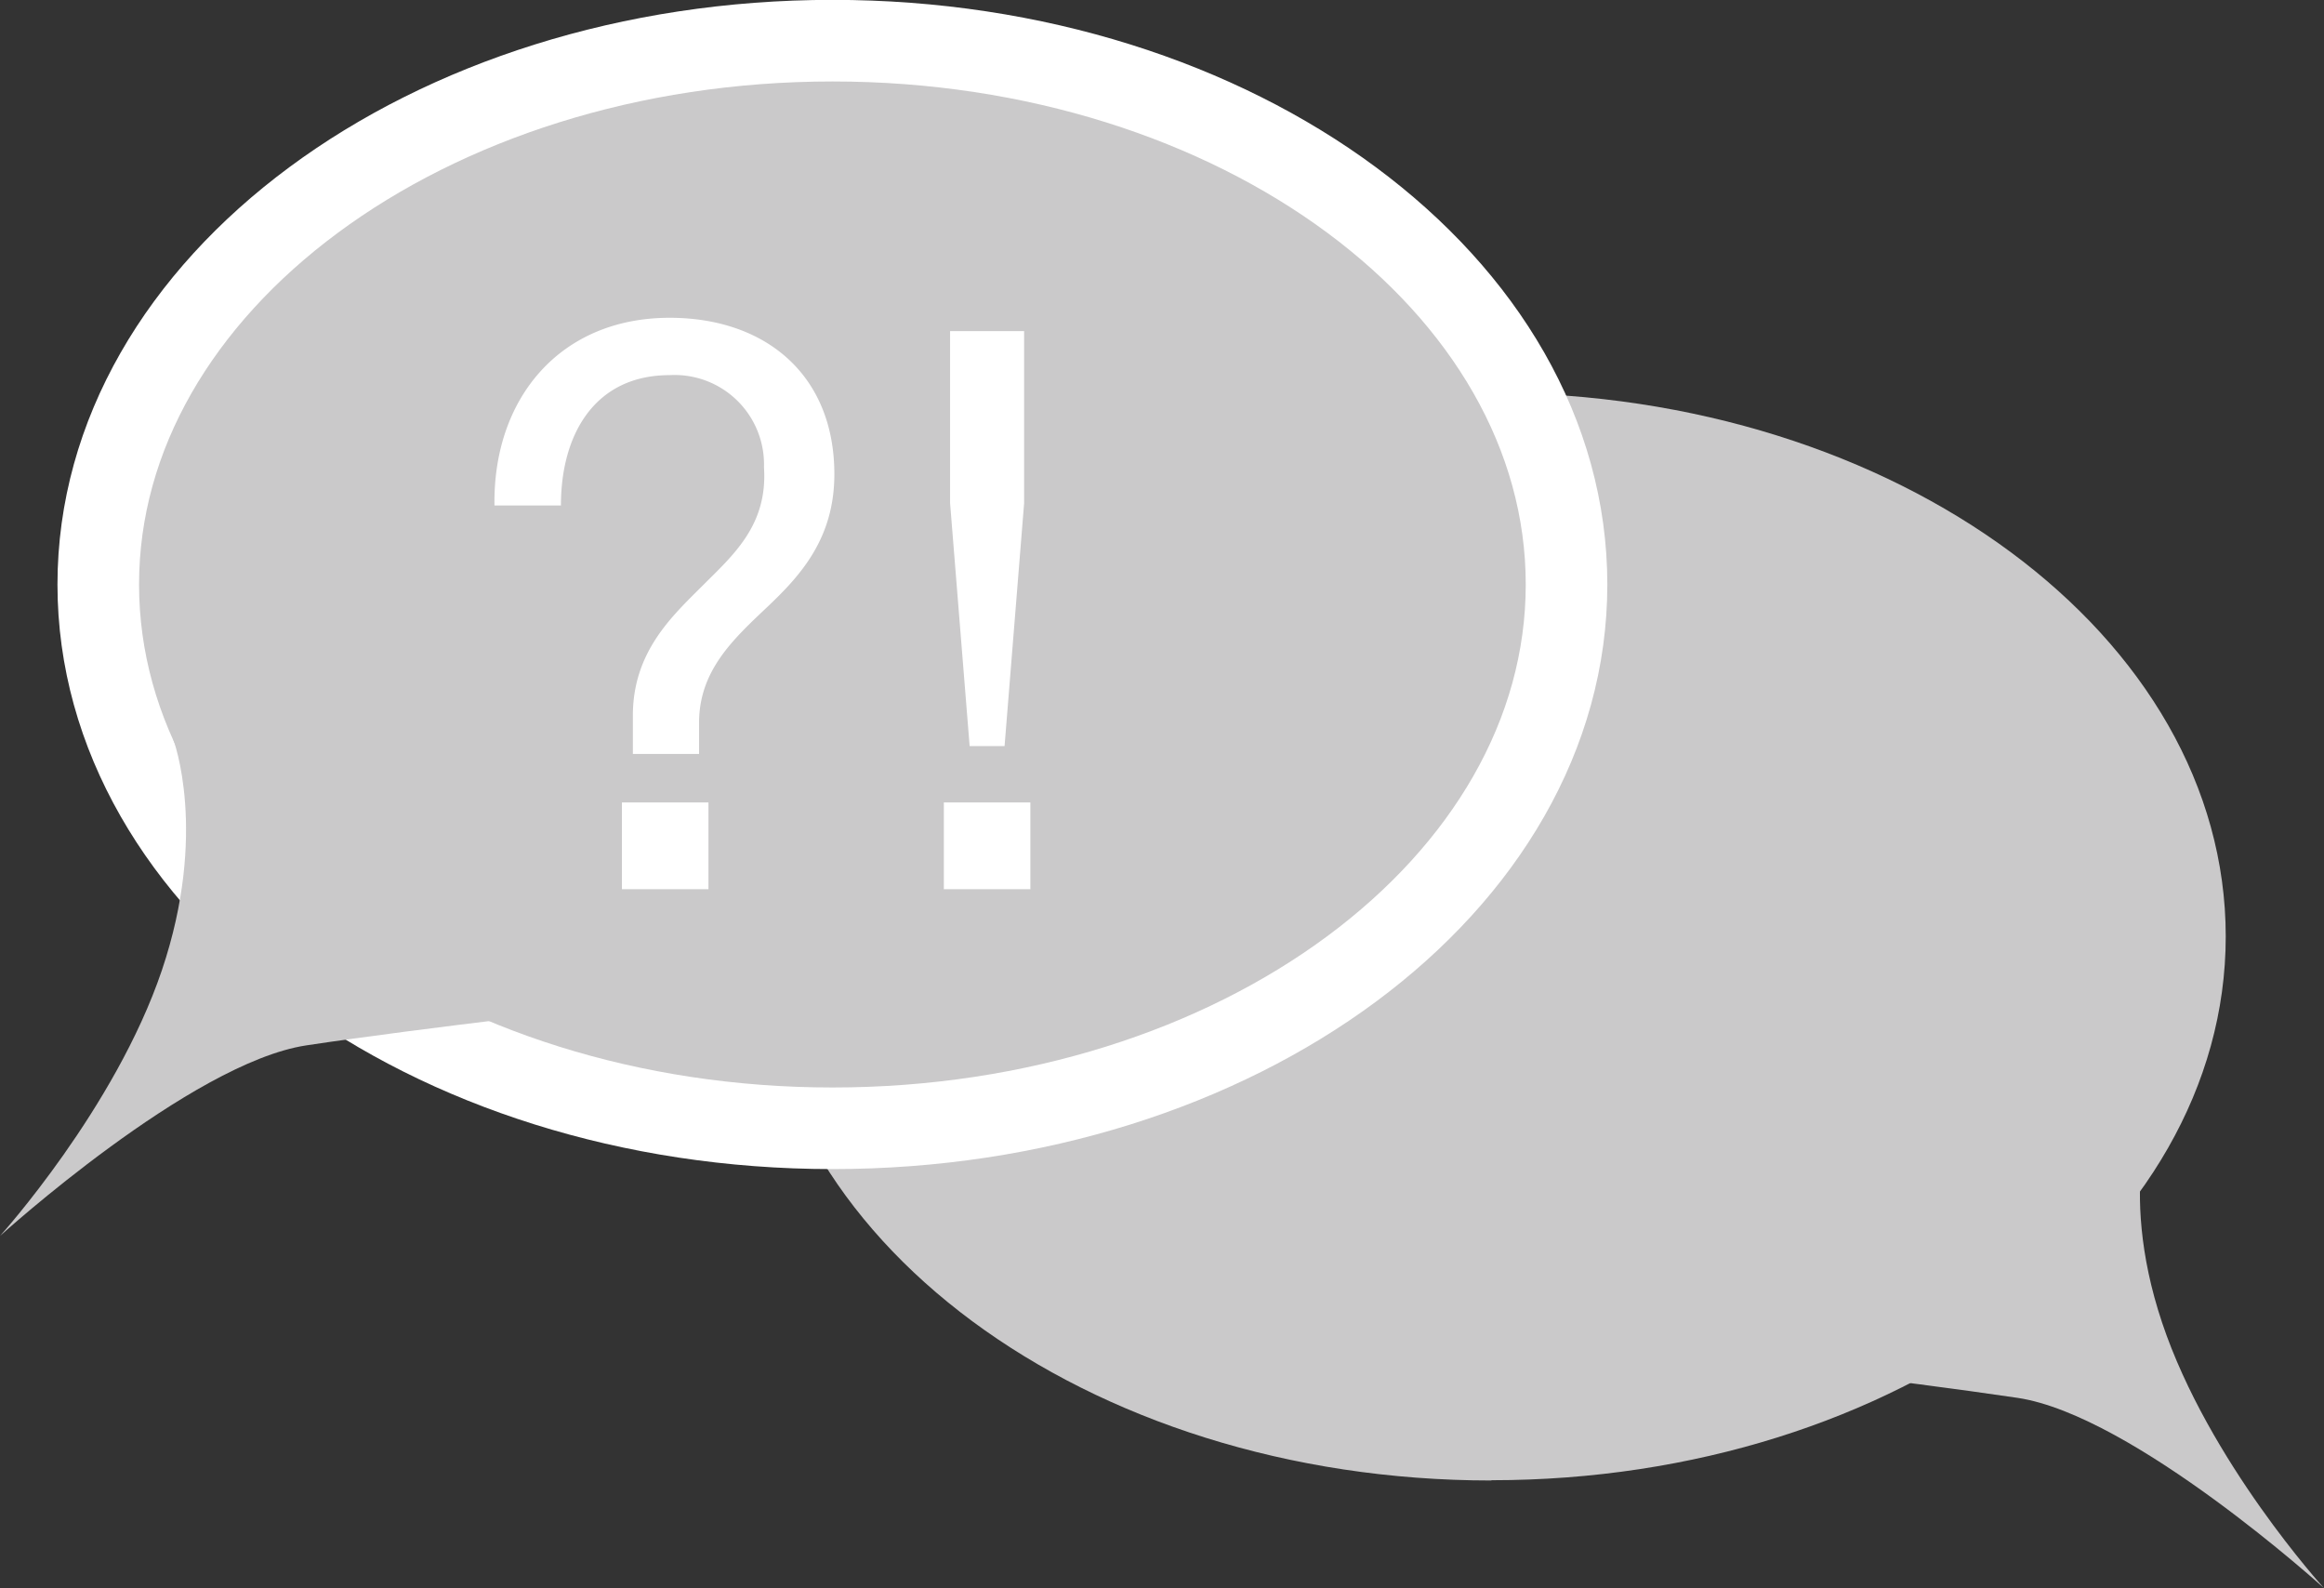 <?xml version="1.0" encoding="UTF-8"?>
<svg xmlns="http://www.w3.org/2000/svg" id="Ebene_1" data-name="Ebene 1" viewBox="0 0 89.16 60.92">
  <rect x="0" y="0" width="89.16" height="60.92" fill="#333333" stroke="none"/>
  <defs>
    <style>.cls-1{fill:#cac9ca;}.cls-2{fill:none;stroke:#fff;stroke-width:3.13px;}.cls-3{fill:#fff;}</style>
  </defs>
  <path class="cls-1" d="M154.22,111.87c-15.56,0-28.17-9.34-28.17-20.86s12.61-20.86,28.17-20.86S182.39,79.49,182.39,91s-12.61,20.86-28.17,20.86Z" transform="translate(-97 -55.08)"></path>
  <path class="cls-1" d="M179.73,97.18s-1.56,3.32.22,8.64S186.16,116,186.16,116s-7.32-6.64-11.76-7.3-12.2-1.56-12.2-1.56l17.53-10Z" transform="translate(-97 -55.08)"></path>
  <path class="cls-1" d="M128.94,98.36c15.55,0,28.16-9.34,28.16-20.86s-12.61-20.86-28.16-20.86S100.77,66,100.77,77.5s12.61,20.86,28.17,20.86Z" transform="translate(-97 -55.08)"></path>
  <path class="cls-2" d="M128.94,98.36c15.55,0,28.16-9.34,28.16-20.86s-12.61-20.86-28.16-20.86S100.77,66,100.77,77.5s12.61,20.86,28.17,20.86Z" transform="translate(-97 -55.08)"></path>
  <path class="cls-1" d="M103.65,83.45S105,87,103.21,92.3,97,102.49,97,102.49s7.32-6.64,11.75-7.31S121,93.63,121,93.63l-17.3-10.18Z" transform="translate(-97 -55.08)"></path>
  <path class="cls-3" d="M118.52,74.47c0-2.76,1.32-5,4.17-5A3.43,3.43,0,0,1,126.31,73c.15,2.22-1.17,3.36-2.34,4.53s-2.69,2.54-2.69,5V84h2.54V82.8c0-2,1.32-3.21,2.61-4.43s2.58-2.64,2.58-5.1c0-3.81-2.64-6-6.32-6-4.2,0-6.78,3.09-6.72,7.2Zm2.34,14.72h3.32V85.86h-3.32v3.33Zm15.43-21.41h-2.84v6.6l.75,9.32h1.34l.75-9.32v-6.6Zm-3.08,21.41h3.32V85.86h-3.32v3.33Z" transform="translate(-97 -55.08)"></path>
</svg>
